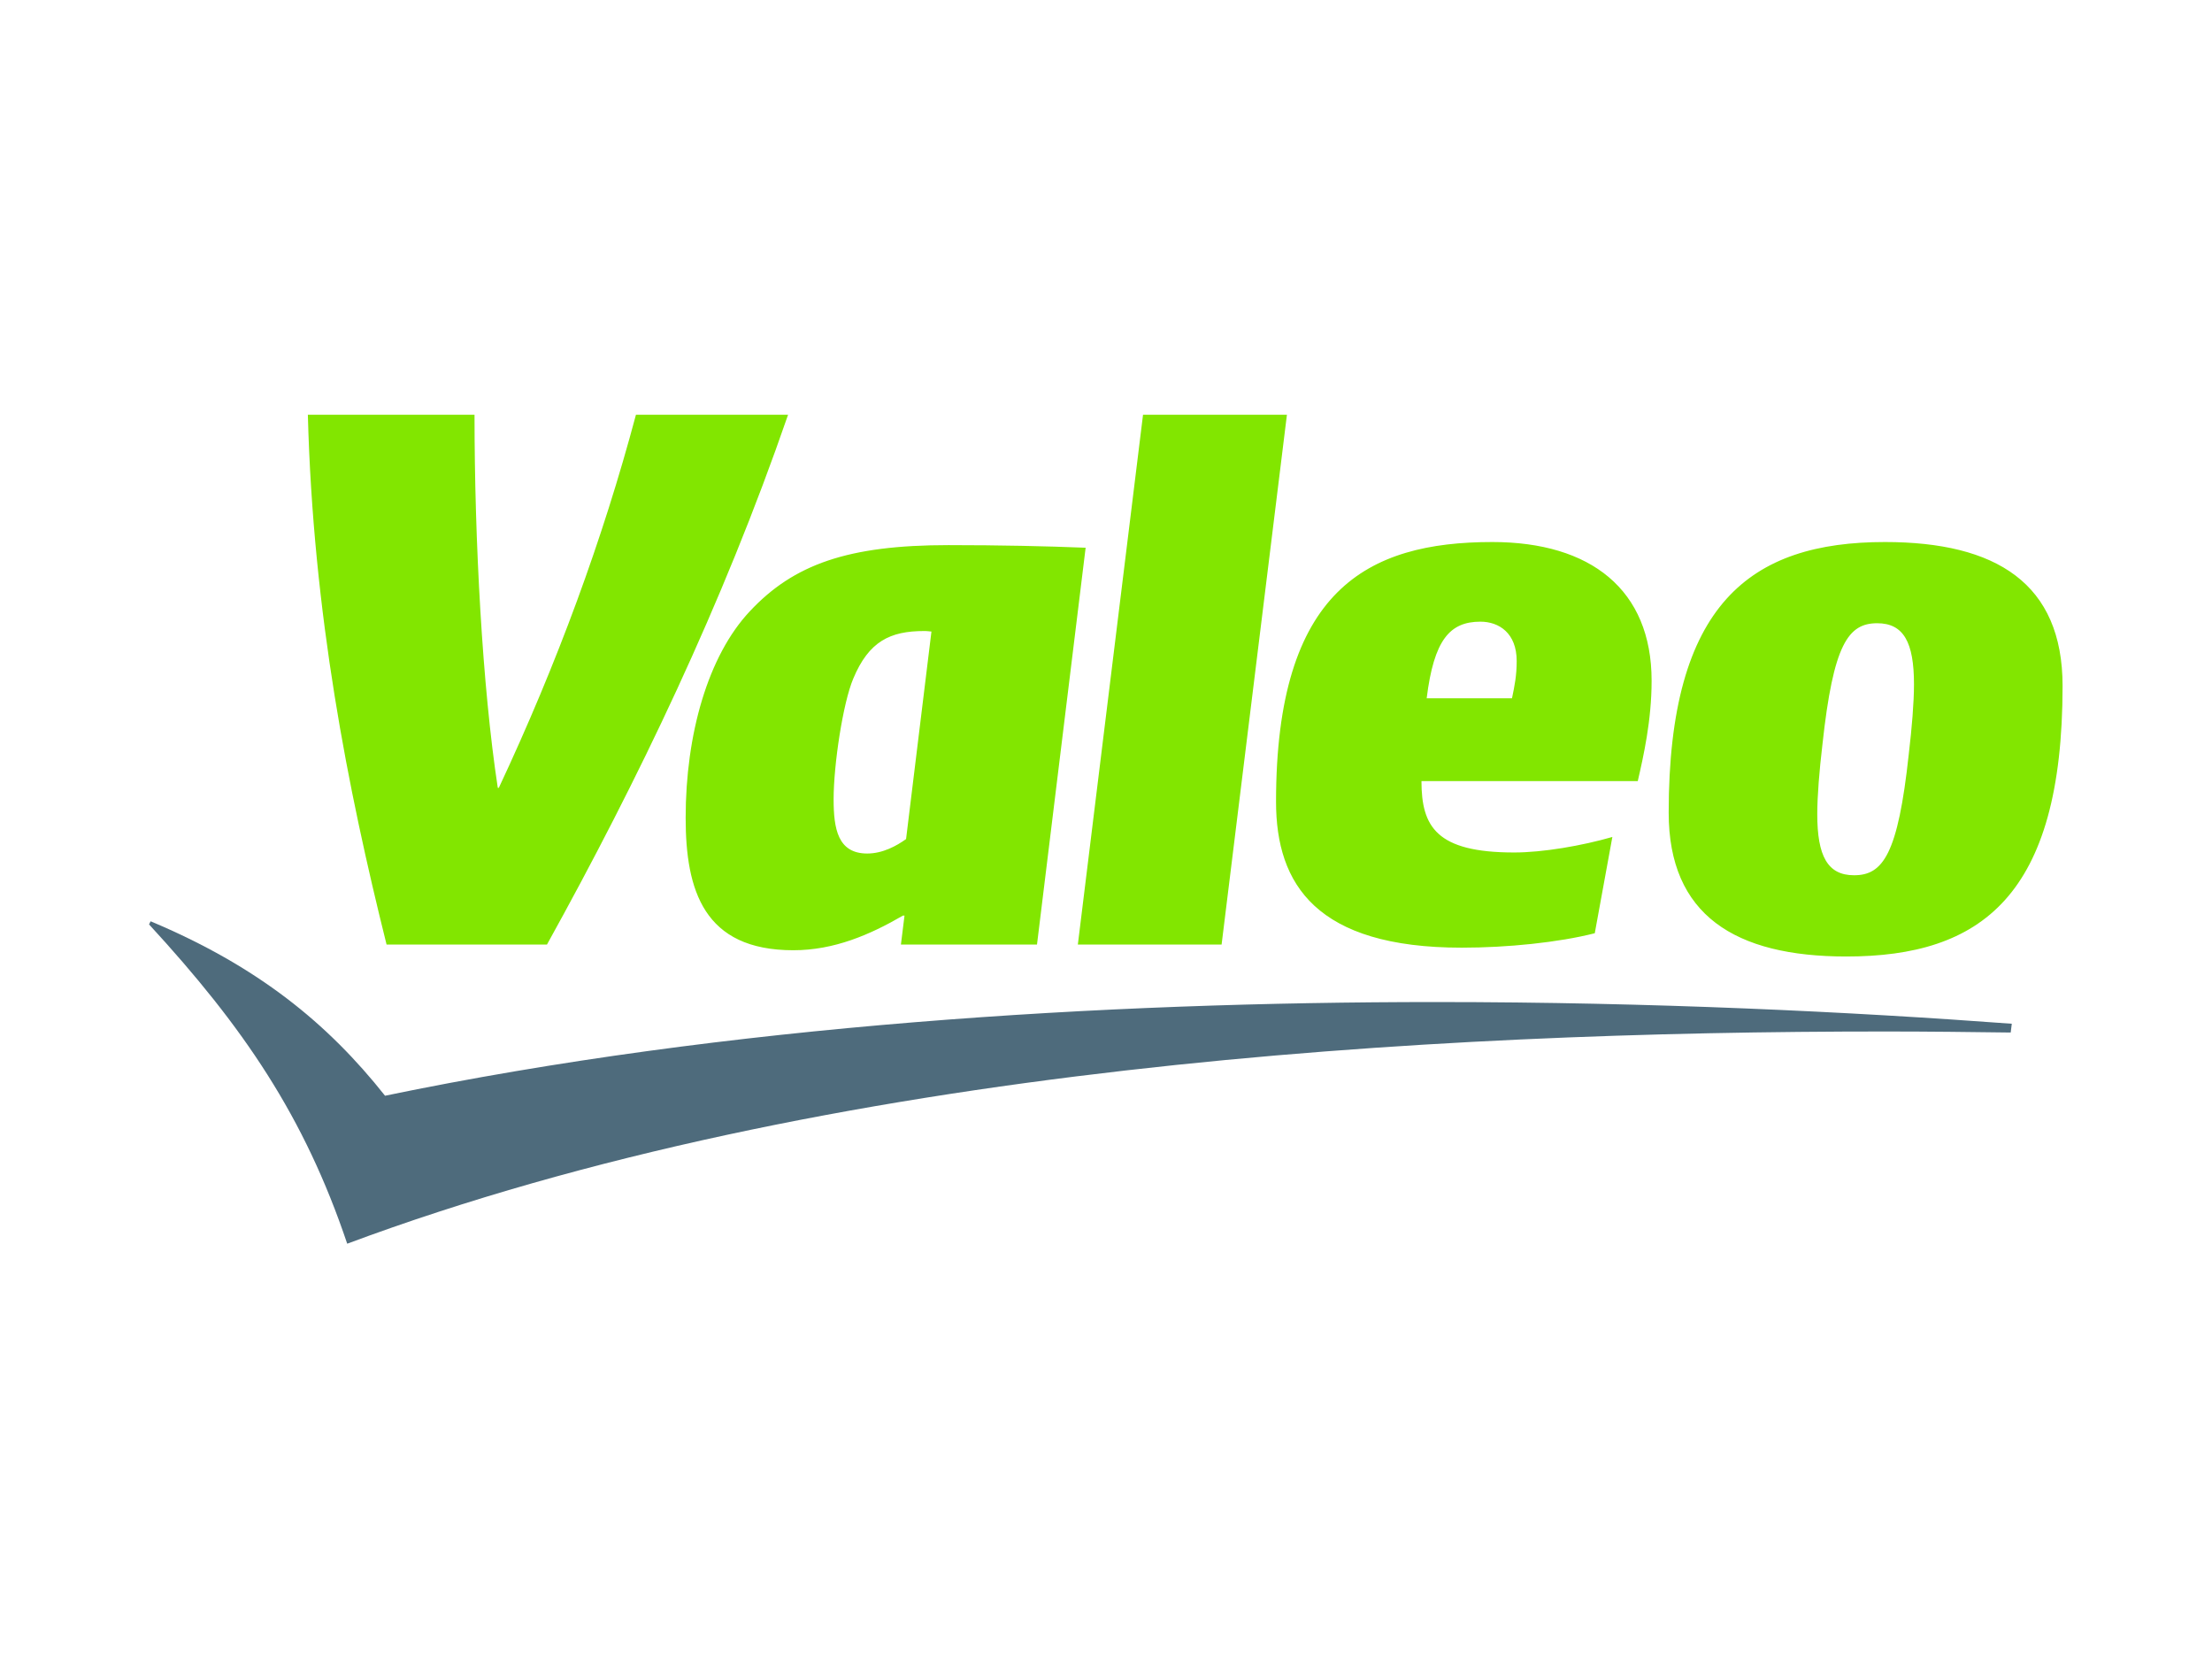 <svg xmlns="http://www.w3.org/2000/svg" width="1024" height="768" viewBox="0 0 1024 768" fill="none"><path d="M931.314 473.918C857.33 468.43 765.272 463.875 664.669 463.875C510.682 463.875 336.819 474.384 178.246 507.248C151.659 473.676 119.31 447.314 69.724 426.489L69 427.937C112.856 475.591 140.876 516.792 160.735 575.744C383.041 492.86 662.126 477.507 872.844 477.507C893.01 477.507 912.226 477.748 930.815 477.989L931.314 473.918Z" fill="#4E6B7C"></path><path d="M699.947 323.246C701.154 317.517 702.12 312.721 702.12 306.01C702.12 293.086 693.96 287.791 685.318 287.791C671.171 287.791 663.8 296.192 660.452 323.246H699.947ZM419.446 388.427C415.132 391.533 408.663 395.122 401.485 395.122C387.821 395.122 385.906 383.615 385.906 369.967C385.906 353.921 390.235 325.419 394.999 314.153C402.209 296.9 412.026 292.12 427.831 292.12C428.297 292.12 429.52 292.12 431.194 292.362L419.446 388.427ZM883.627 349.109C878.622 395.588 871.653 405.18 858.295 405.18C846.048 405.18 841.268 396.297 841.268 376.903C841.268 368.534 842.217 356.802 843.666 344.587C848.703 298.091 855.656 288.515 869.014 288.515C881.261 288.515 886.041 297.383 886.041 316.776C886.041 325.161 885.076 336.894 883.627 349.109ZM565.514 437.256H498.966L529.142 192H595.755L565.514 437.256ZM700.913 394.639C714.271 394.639 732.264 391.533 746.41 387.461L738.267 432.025C721.465 436.306 697.806 438.704 676.691 438.704C609.418 438.704 590.717 409.461 590.717 371.158C590.717 273.178 632.867 250.92 690.838 250.92C736.351 250.92 764.58 272.936 764.58 315.119C764.58 333.53 760.814 350.091 758.175 361.582H658.038C658.038 382.681 664.927 394.639 700.913 394.639ZM439.08 252.352C392.617 252.352 367.478 261.204 347.103 282.995C327.71 303.628 317.41 340.032 317.41 378.593C317.41 412.133 325.779 439.895 367.237 439.895C386.131 439.895 402.692 432.749 418.013 423.849H418.721L417.064 437.256H480.055L502.571 253.559C484.127 252.819 462.803 252.352 439.08 252.352ZM954.827 317.517C954.827 270.072 924.103 250.92 872.603 250.92C810.384 250.92 772.482 279.438 772.482 376.195C772.482 423.608 803.19 442.792 854.706 442.792C916.925 442.792 954.827 414.998 954.827 317.517ZM294.396 192C279.09 249.471 257.991 306.975 230.921 364.704H230.438C223.277 317.758 219.671 250.196 219.671 192H142.517C144.931 283.945 160.977 365.171 178.954 437.256H253.211C295.12 361.582 334.405 280.147 364.823 192H294.396Z" fill="#82E600"></path></svg>